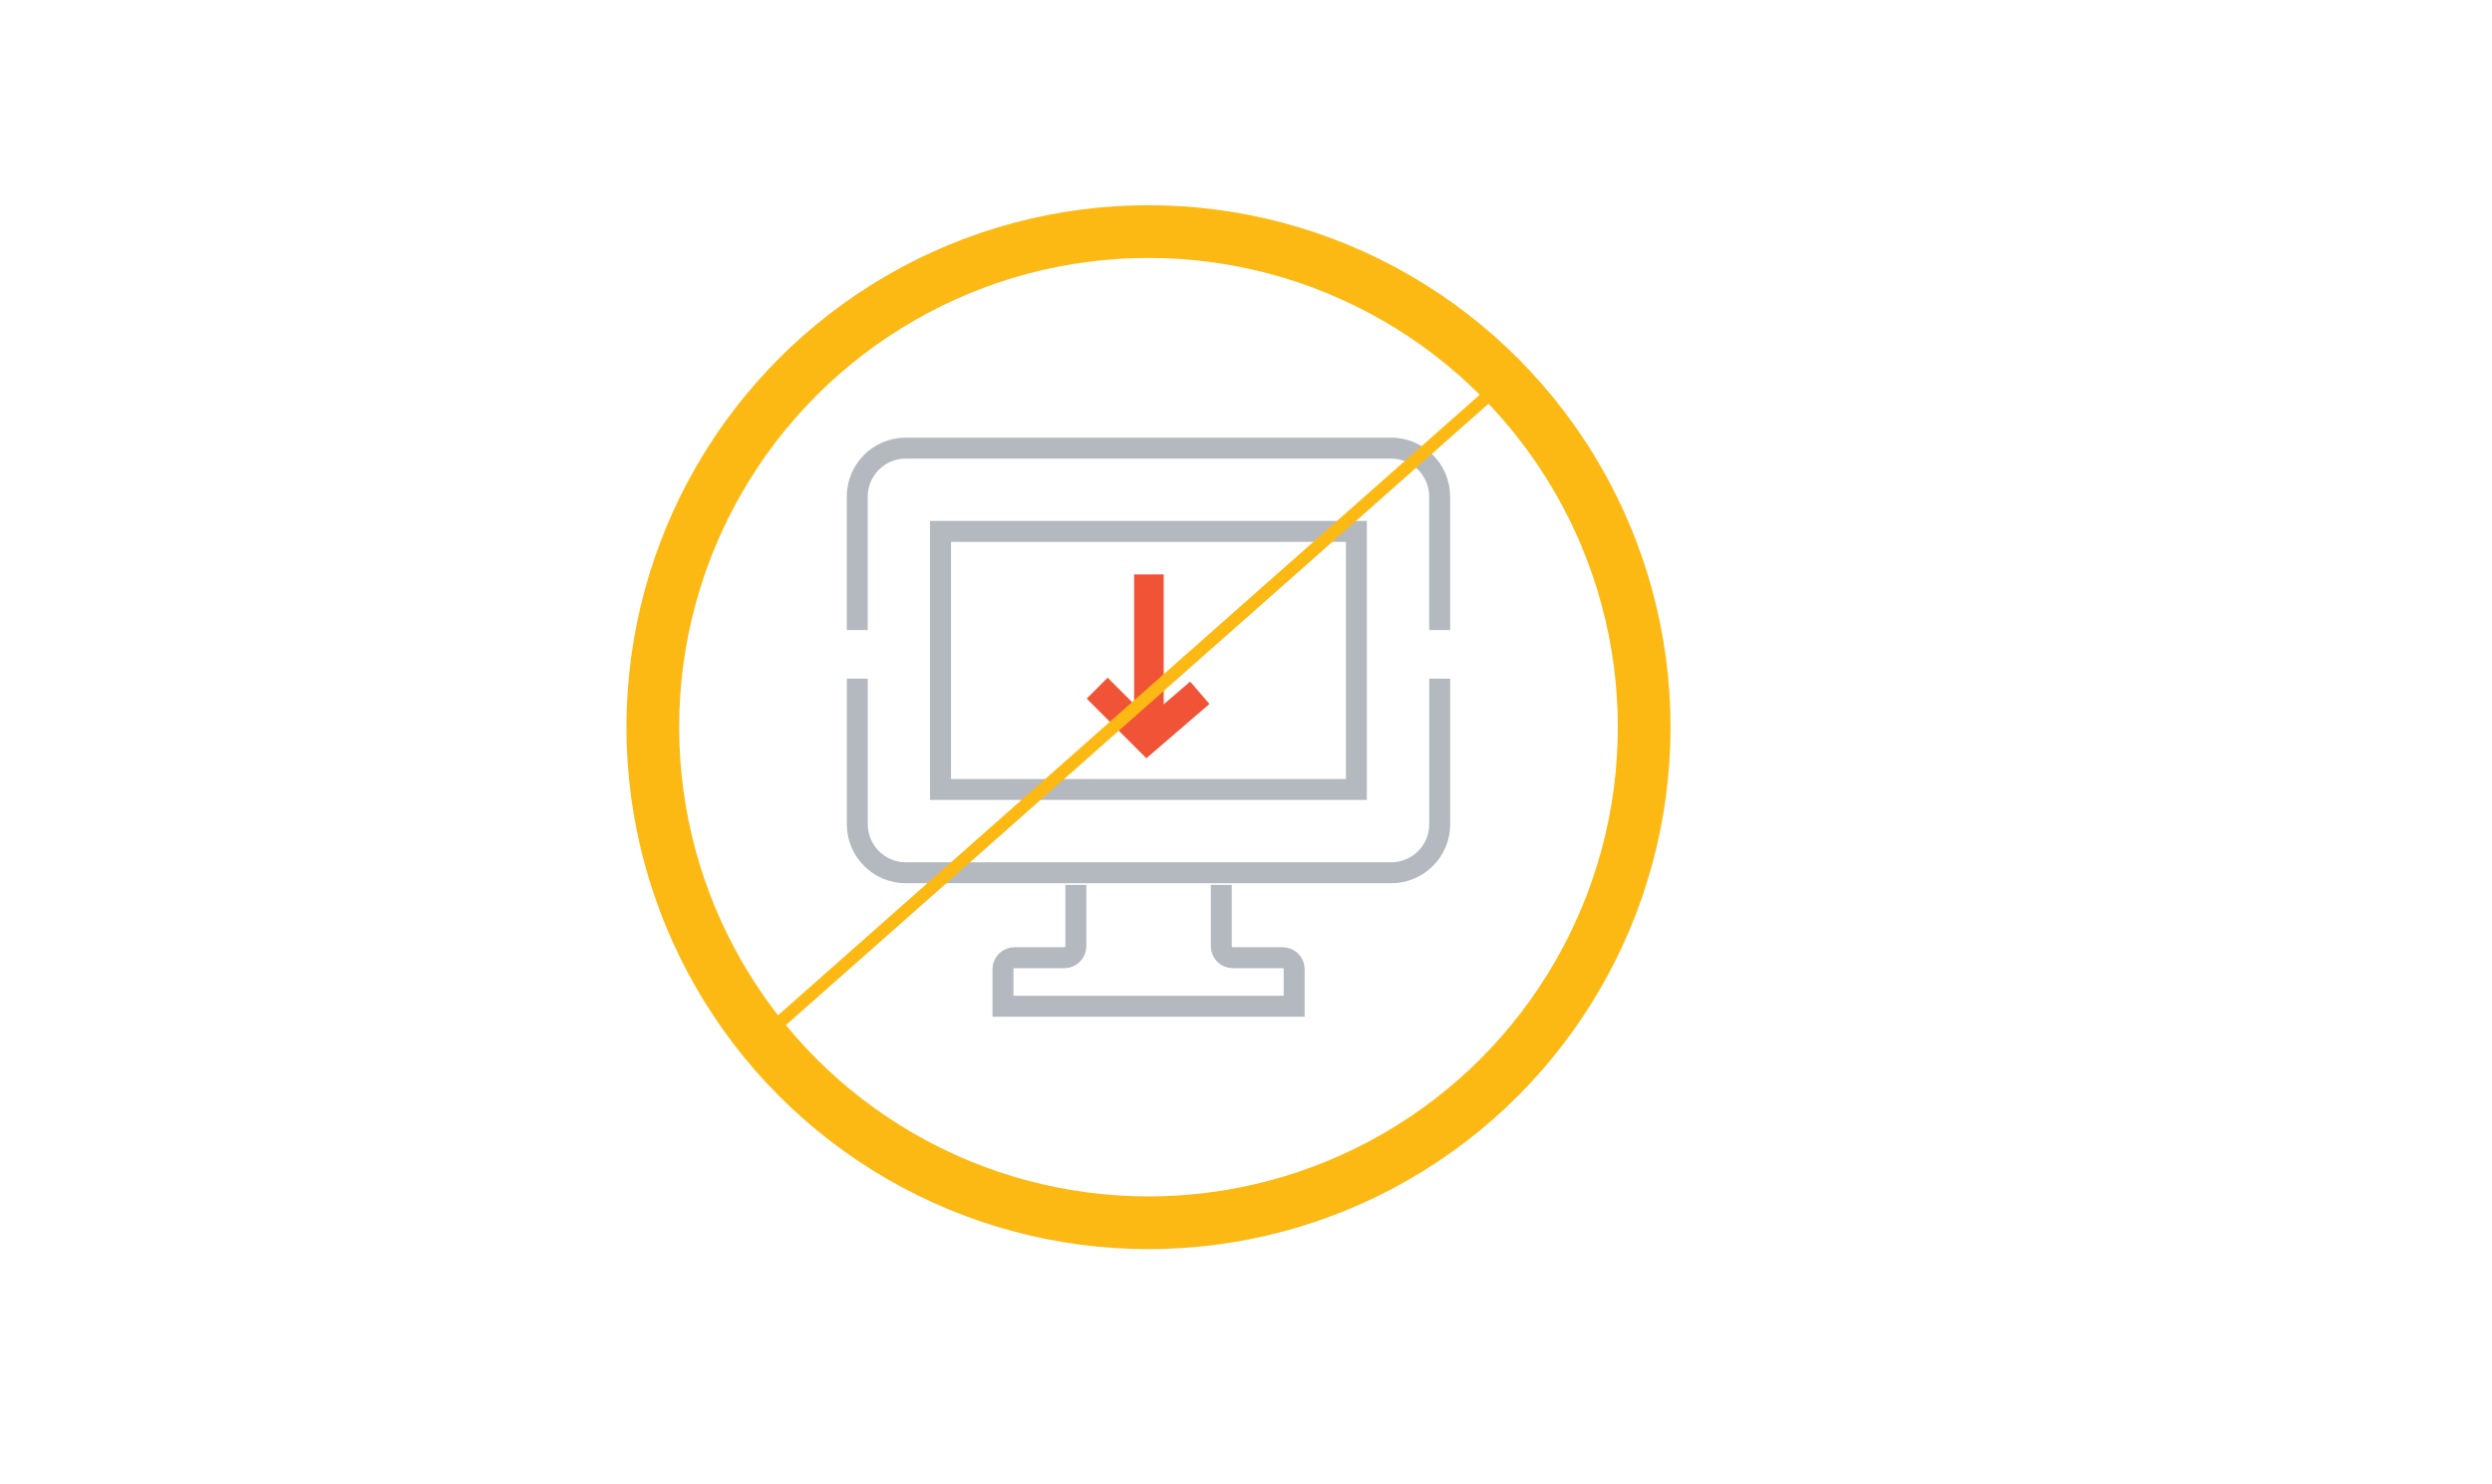 <?xml version="1.0" encoding="UTF-8"?>
<svg id="Email" xmlns="http://www.w3.org/2000/svg" viewBox="0 0 460 274">
  <defs>
    <style>
      .cls-1 {
        stroke-width: 2.32px;
      }

      .cls-1, .cls-2, .cls-3, .cls-4 {
        fill: none;
        stroke-miterlimit: 10;
      }

      .cls-1, .cls-3 {
        stroke: #fdb913;
      }

      .cls-2 {
        stroke: #f05336;
        stroke-width: 5.46px;
      }

      .cls-5 {
        fill: #b3b9bf;
      }

      .cls-3 {
        stroke-width: 9.73px;
      }

      .cls-4 {
        stroke: #b3b9bf;
        stroke-width: 3.87px;
      }
    </style>
  </defs>
  <g>
    <path class="cls-5" d="M248.45,100.04v43.78h-72.9v-43.78h72.9M252.31,96.17h-80.63v51.51h80.63v-51.51h0Z"/>
    <path class="cls-4" d="M225.44,163.37v11.32c0,1.17.95,2.12,2.12,2.12h9.21c1.17,0,2.12.95,2.12,2.12v6.84h-53.75v-6.84c0-1.17.95-2.12,2.12-2.12h9.21c1.17,0,2.12-.95,2.12-2.12v-11.32"/>
    <path class="cls-4" d="M158.25,125.29v26.88c0,4.95,4.01,8.96,8.96,8.96h89.59c4.95,0,8.96-4.01,8.96-8.96v-26.88"/>
    <path class="cls-4" d="M265.75,116.33v-24.64c0-4.95-4.01-8.96-8.96-8.96h-89.59c-4.95,0-8.96,4.01-8.96,8.96v24.64"/>
    <g>
      <line class="cls-2" x1="212.08" y1="106.05" x2="212.08" y2="134.22"/>
      <polyline class="cls-2" points="202.53 127.05 211.75 136.27 221.47 127.9"/>
    </g>
  </g>
  <circle class="cls-3" cx="212" cy="134.25" r="91.5"/>
  <line class="cls-1" x1="139.63" y1="192.52" x2="276.63" y2="71.34"/>
</svg>